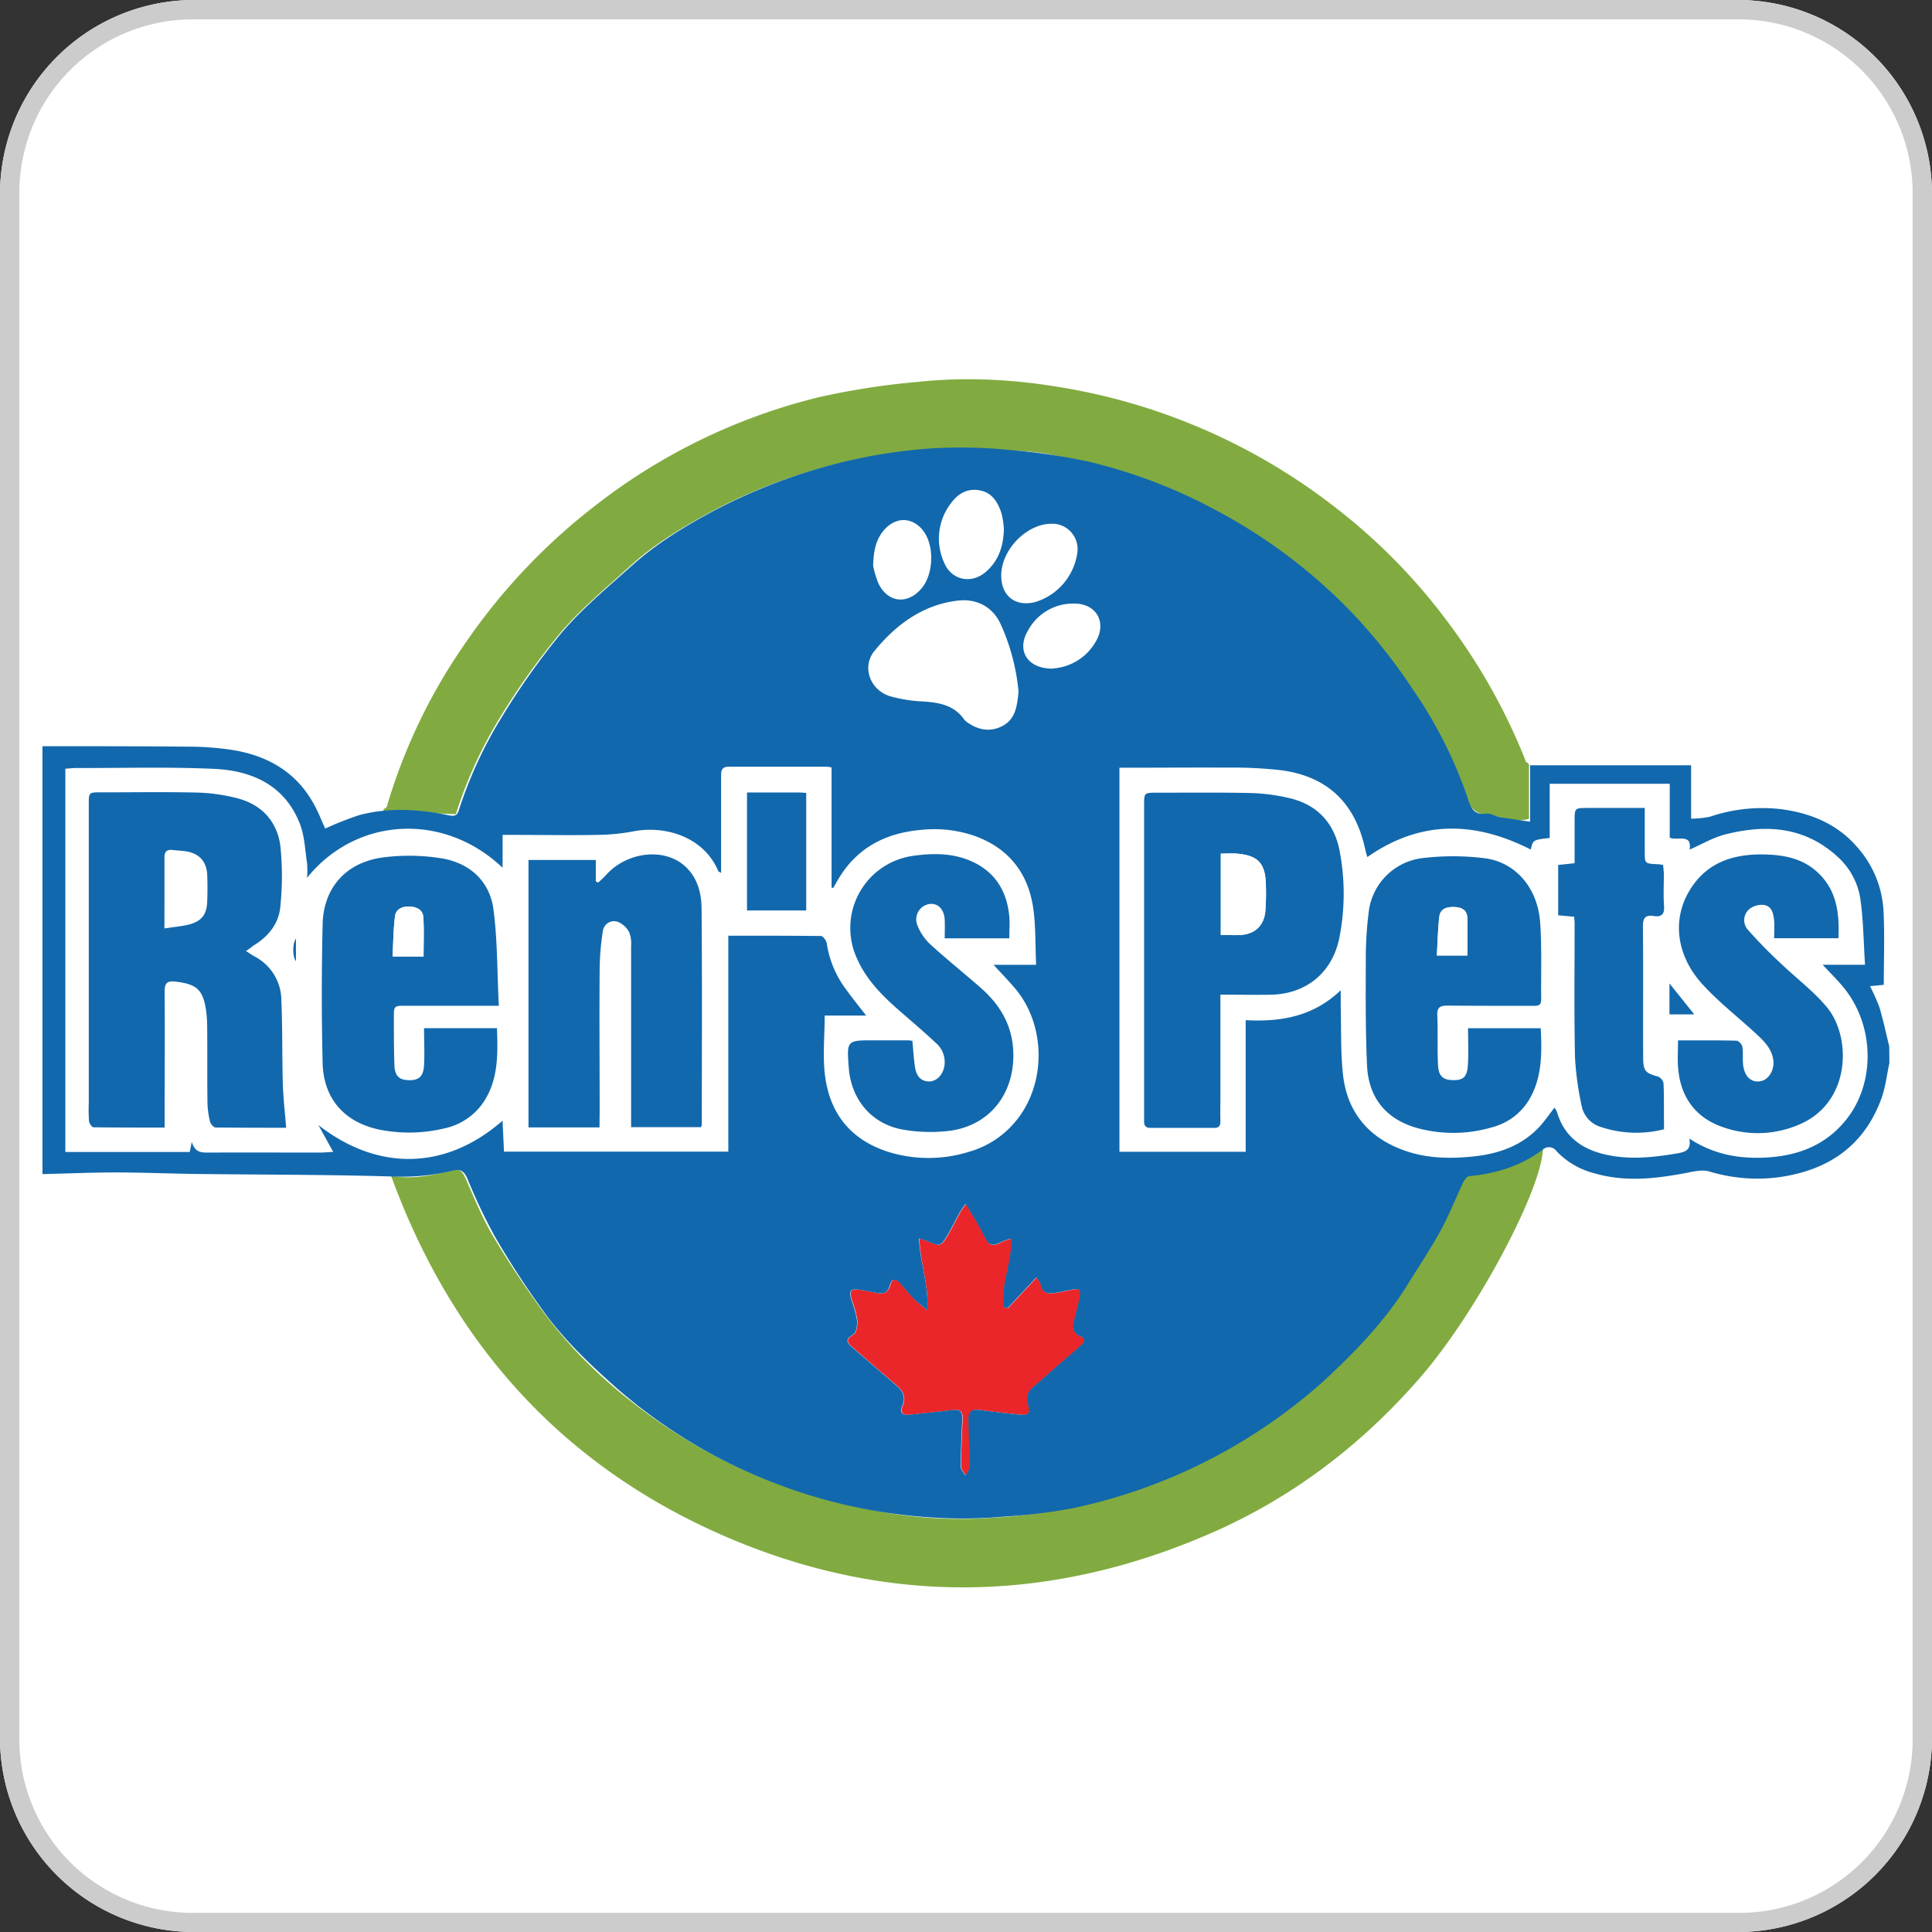 <svg id="Capa_1" data-name="Capa 1" xmlns="http://www.w3.org/2000/svg" width="6.93in" height="6.93in" viewBox="0 0 499 499">
  <rect x="0" y="0" width="499" height="499" fill="#333333" stroke="none"/>
  <defs>
    <style>
      .cls-1 {
        fill: #fff;
      }

      .cls-2 {
        fill: #ccc;
      }

      .cls-3 {
        fill: #ea262a;
      }

      .cls-4 {
        fill: #81ab40;
      }

      .cls-5 {
        fill: #1268ac;
      }
    </style>
  </defs>
  <g id="Capa_1-2" data-name="Capa 1-2">
    <path class="cls-1" d="M449.06,499H49.9A50.13,50.13,0,0,1,0,449.06V49.9A50.17,50.17,0,0,1,49.9,0H449.06A50.13,50.13,0,0,1,499,49.9V449.06A50.17,50.17,0,0,1,449.06,499Z"/>
    <path class="cls-2" d="M449.06,5A44.91,44.91,0,0,1,494,49.7V449.16a44.77,44.77,0,0,1-44.6,44.9H49.9A44.77,44.77,0,0,1,5,449.46V49.9A44.77,44.77,0,0,1,49.6,5H449.06m0-5H49.9A50.17,50.17,0,0,0,0,49.9V449.06A50.13,50.13,0,0,0,49.9,499H449.06A50.12,50.12,0,0,0,499,449.1V49.9A50.25,50.25,0,0,0,449.06,0Z"/>
  </g>
  <g>
    <path class="cls-3" d="M239.49,338.38c.44-6.67-1.91-12.32-2-18.49,1,.34,1.63.48,2.18.72,3.17,1.37,3.44,1.33,5.12-1.55,1.12-1.92,2.11-3.92,3.19-5.86.37-.66.84-1.26,1.54-2.29,1.61,2.76,3.11,5.07,4.34,7.51,1.85,3.66,2,3.79,5.72,2a13.06,13.06,0,0,1,1.73-.49c.17,6.09-2.74,11.75-2,17.66l1,.33,7.47-8a7.6,7.6,0,0,1,1.15,2c.35,2,1.72,2.29,3.36,2.06s3-.54,4.45-.84c2.21-.44,2.6-.13,2.18,2.12-.35,1.87-.92,3.71-1.36,5.57s-.54,3.47,1.65,4.36c1.32.53,1.05,1.44.18,2.21-2.45,2.16-4.93,4.27-7.39,6.42-1.74,1.51-3.44,3.06-5.19,4.57a3.79,3.79,0,0,0-1.22,4.27c.69,2.51.21,3-2.42,2.69-3.32-.36-6.65-.68-9.95-1.17-2.13-.32-3,.48-3,2.54.11,4.06.27,8.13.26,12.19,0,.75-.68,1.5-1,2.25-.43-.77-1.24-1.54-1.24-2.31,0-4.14.21-8.28.4-12.42.09-1.78-.62-2.46-2.4-2.25-3.72.45-7.44.8-11.16,1.22-1.89.22-2.67-.56-1.93-2.31,1.06-2.51-.13-4.07-1.9-5.56-3.7-3.14-7.35-6.34-11-9.5-1.42-1.22-2-2.07.2-3.33.8-.46,1.08-2.47,1-3.71a30.55,30.55,0,0,0-1.44-5.27c-.69-2.38-.23-2.95,2.19-2.58,1.49.23,3,.55,4.46.83s2.76-.09,3.24-1.91c.53-2,1.56-2,2.81-.48s2.37,2.8,3.64,4.11C237.05,336.5,238,337.16,239.49,338.38Z"/>
    <path class="cls-4" d="M99.07,209c.29-.2.76-.36.83-.63a145,145,0,0,1,19.61-41.27,156.39,156.39,0,0,1,33.58-36,153.05,153.05,0,0,1,58.12-28.44,189.86,189.86,0,0,1,25.61-4C252,97,267,98.36,281.88,101.54a157.08,157.08,0,0,1,64,30.29A151.15,151.15,0,0,1,374,160.74a154,154,0,0,1,20.19,36.14c.33.25.33-.17.72.68v13.92c-3.95,1.16-7.24-.72-10.67-1-3.94-.29-4.91-2.65-6-5.73a111.09,111.09,0,0,0-13.68-26.63,158.17,158.17,0,0,0-15.3-19.36,132.43,132.43,0,0,0-27.63-22.4C311,130,299.9,124.56,287.81,121.46c-5.51-1.42-11-3-16.57-4.09a70.21,70.21,0,0,0-10.56-1c-5.7-.27-11.43-.65-17.12-.45a134.51,134.51,0,0,0-34.63,5.88,139.42,139.42,0,0,0-26.12,10.85c-7.14,3.88-14.11,8.14-20.16,13.64s-12.45,10.81-17.78,17a183,183,0,0,0-15.28,21.3,113.24,113.24,0,0,0-11.86,25.7l-18.66-.75Z"/>
    <path class="cls-4" d="M101,303.65c5.33,1.1,10.76-.13,16.19-1.41,1.81-.42,2.43.74,3.07,2.16,2.14,4.76,4.06,9.65,6.67,14.14,3.65,6.26,7.66,12.35,11.89,18.23a117.65,117.65,0,0,0,11.13,13.46,126.18,126.18,0,0,0,14.17,12.57A144.27,144.27,0,0,0,182,374.6,137,137,0,0,0,202.86,384a163.81,163.81,0,0,0,24.64,6.44A114.5,114.5,0,0,0,256.38,392a138.74,138.74,0,0,0,69.1-23A125.66,125.66,0,0,0,339,358.47a155.47,155.47,0,0,0,11.53-11,118.21,118.21,0,0,0,19-26.11,148.35,148.35,0,0,0,7.32-15.2c1.06-2.71,3.05-2.65,4.94-2.88a33.85,33.85,0,0,0,16.75-6.86c-.13,10.55-17.12,42.46-31.52,59.12-15,17.34-32.87,31.07-53.86,40.28-42,18.44-84.54,19.11-126.68.65C144.59,378.1,116.56,346.39,101,303.65Z"/>
    <path class="cls-5" d="M488,274.54c-.66,3-1,6.15-2,9-4.6,12.76-14.26,19-27.32,20.61a42.74,42.74,0,0,1-17.21-1.58c-1.91-.56-4.24.06-6.32.45-7.73,1.44-15.45,2.29-23.16.07a20.37,20.37,0,0,1-10-5.8,2.36,2.36,0,0,0-3.53-.36c-5.63,4.21-12,6.19-18.94,6.84-.55.05-1.22.84-1.51,1.44-2,4.17-3.67,8.51-5.88,12.55-2.63,4.8-5.68,9.36-8.56,14-5.9,9.56-13.68,17.54-21.85,25.08a140.59,140.59,0,0,1-65,32.78,139.58,139.58,0,0,1-16.83,2.05,120.84,120.84,0,0,1-15.45.46,137.37,137.37,0,0,1-33.57-5.41,140.1,140.1,0,0,1-23.7-9.37,136.34,136.34,0,0,1-27.88-18.81c-6.66-5.91-13.1-12-18.38-19.13a222,222,0,0,1-13.07-20,141.9,141.9,0,0,1-7.11-15c-.77-1.75-1.71-2.55-3.57-2.1A55.94,55.94,0,0,1,102,303.89c-17.15-.53-34.3-.47-51.46-.68-6.83-.09-13.67-.39-20.51-.39-6.35,0-12.71.28-19.06.43V192.73c12.59,0,25.18,0,37.77.12a74.14,74.14,0,0,1,11.63.91c8.52,1.45,15.63,5.38,20.16,13C82,209.14,82.94,211.73,84,214a83.52,83.52,0,0,1,8.89-3.5c7.62-2,15.36-1.51,23,.07,1.77.36,2.21-.07,2.65-1.39A109.63,109.63,0,0,1,129.74,185a184.36,184.36,0,0,1,15.33-21.59c5.36-6.26,11.79-11.64,18-17.19,6.48-5.84,13.92-10.38,21.6-14.45a145.88,145.88,0,0,1,24.66-10.13,137.4,137.4,0,0,1,31.27-5.83,127.17,127.17,0,0,1,20.46.44,154.28,154.28,0,0,1,20.18,3A134.46,134.46,0,0,1,314,131.75a138.66,138.66,0,0,1,35.75,27.09,143,143,0,0,1,15.15,19.21,114.4,114.4,0,0,1,14,27.55c.8,2.4,1.36,5.07,5,4.54,1.05-.15,2.22.67,3.36.88,2.5.44,5,.77,7.94,1.2V197.66h41.58v13.79a24.71,24.71,0,0,0,4.88-.51A42,42,0,0,1,460.07,209c7.83,1.05,14.7,3.92,19.91,10.14a26.92,26.92,0,0,1,6.51,16.33c.29,6.25.06,12.52.06,18.89l-3.57.35a47,47,0,0,1,2.43,5.43c1,3.33,1.71,6.73,2.54,10.1ZM79.31,226.71a24.55,24.55,0,0,0,0-3.74c-.52-3.44-.63-7.07-1.88-10.25-3.9-9.93-12.34-13.69-22.16-14.14-11.78-.53-23.59-.19-35.39-.22-1,0-2,.12-3,.18v99H49l.53-2.62c.8,2.64,2.31,2.78,4.11,2.77,9.65-.05,19.29,0,28.94,0,1,0,2-.1,3.48-.19l-3.82-6.91c15.4,12,32.92,11.68,47.56-1.14l.37,8h57.94V241.67c8.17,0,16,0,23.92.08.53,0,1.41,1.18,1.51,1.89a26.21,26.21,0,0,0,5.05,12c1.54,2.15,3.22,4.2,5.12,6.66H213c0,5.41-.56,10.64.12,15.72,1.43,10.76,7.88,17.47,18.4,20.07a35.24,35.24,0,0,0,19.07-.7,24.06,24.06,0,0,0,11.44-7.43c8.28-9.58,8.28-25.15.06-34.77-1.62-1.9-3.37-3.71-5.48-6h11c-.22-5-.08-9.75-.71-14.38-1.25-9.06-6.11-15.51-14.86-18.8a32,32,0,0,0-14.11-1.67c-9.25.8-16.76,4.67-21.57,13-.39.66-.76,1.32-1.13,2l-.45-.1V198.22a9.74,9.74,0,0,0-1.18-.19c-8.45,0-16.9,0-25.35,0-1.71,0-2,.81-2,2.2,0,5.74,0,11.48,0,17.22v8c-.48-.28-.68-.33-.72-.43-3.78-9-13.88-11.89-22-10.28a53.22,53.22,0,0,1-9.43.9c-7.1.13-14.19,0-21.29,0h-3v8.48C114.55,209.64,92,211,79.31,226.71Zm209.82-28.42v99.2h32.61v-34c9.08.48,17.38-.9,24.54-7.71,0,1.79,0,2.8,0,3.81.16,6-.06,12.14.61,18.12.88,7.79,4.81,14,11.89,17.72s14.48,4.06,22.12,3.22c6.41-.71,12.26-2.81,16.77-7.69,1.37-1.5,2.53-3.21,3.83-4.89a6.48,6.48,0,0,1,.65,1.15c1.69,5.84,5.76,9.18,11.45,10.71,6.46,1.74,12.93,1.09,19.41,0,2.06-.35,3.89-.71,3.31-3.86,6.34,4.17,13,5.29,20,4.89,8-.45,15-3.12,20.19-9.37,8.05-9.62,7.76-24.95-.58-34.83-1.51-1.79-3.19-3.45-5.17-5.58h10.94c-.38-5.85-.41-11.42-1.19-16.89a18.31,18.31,0,0,0-5.89-11c-8.5-7.81-18.53-8.46-29.06-5.76-3.16.81-6.08,2.56-9.17,3.91.66-4.25-3-2.22-5.13-3.07V202.43h-31v14c-4.33.5-4.33.5-4.88,3-14.42-7.35-28.48-7.69-42.22,1.94-.15-.53-.38-1.19-.52-1.88-2.54-12-9.69-18.94-21.71-20.55a111.47,111.47,0,0,0-13.81-.68C307.85,198.22,298.61,198.29,289.13,198.29ZM239.49,338.38c-1.48-1.22-2.44-1.88-3.24-2.7-1.27-1.31-2.46-2.71-3.64-4.11s-2.28-1.49-2.81.48c-.48,1.82-1.61,2.21-3.24,1.91s-3-.6-4.46-.83c-2.42-.37-2.88.2-2.19,2.58a30.55,30.55,0,0,1,1.44,5.27c.12,1.24-.16,3.25-1,3.71-2.16,1.26-1.62,2.11-.2,3.33,3.68,3.16,7.33,6.36,11,9.5,1.77,1.49,3,3.05,1.9,5.56-.74,1.75,0,2.53,1.93,2.31,3.72-.42,7.44-.77,11.16-1.22,1.78-.21,2.49.47,2.4,2.25-.19,4.14-.38,8.28-.4,12.42,0,.77.81,1.54,1.24,2.31.36-.75,1-1.5,1-2.25,0-4.06-.15-8.13-.26-12.19-.06-2.06.82-2.86,3-2.54,3.3.49,6.63.81,9.95,1.17,2.63.28,3.11-.18,2.42-2.69a3.79,3.79,0,0,1,1.22-4.27c1.75-1.51,3.45-3.06,5.19-4.57,2.46-2.15,4.94-4.26,7.39-6.42.87-.77,1.14-1.68-.18-2.21-2.19-.89-2.08-2.55-1.65-4.36s1-3.7,1.36-5.57c.42-2.25,0-2.56-2.18-2.12-1.48.3-3,.63-4.45.84s-3,0-3.36-2.06a7.6,7.6,0,0,0-1.15-2l-7.47,8-1-.33c-.73-5.91,2.18-11.57,2-17.66a13.06,13.06,0,0,0-1.73.49c-3.69,1.75-3.87,1.62-5.72-2-1.23-2.44-2.73-4.75-4.34-7.51-.7,1-1.17,1.63-1.54,2.29-1.08,1.94-2.07,3.94-3.19,5.86-1.68,2.88-2,2.92-5.12,1.55-.55-.24-1.15-.38-2.18-.72C237.58,326.06,239.93,331.71,239.49,338.38Zm23.58-159.73a54.06,54.06,0,0,0-4.69-17.6c-2.11-4.43-6.27-6.54-11.22-5.9-9,1.15-15.74,6.23-21.28,12.94-3.37,4.08-1.21,10.14,4,11.73a36.8,36.8,0,0,0,8.43,1.35c4.18.27,8.08.91,10.71,4.65a4,4,0,0,0,1.08.92c2.79,1.89,5.76,2.34,8.8.78C262.32,185.73,262.7,182.33,263.07,178.65Zm-3.78-42a23.85,23.85,0,0,0-.6-4c-.88-2.72-2.26-5.22-5.32-5.93-3.22-.74-5.79.59-7.68,3.17a14.93,14.93,0,0,0-1.78,15.55c1.9,4.44,7,5.46,10.67,2.3C258,144.81,259.15,141,259.29,136.64Zm-.69,12c0,5.32,3.71,8.18,8.84,6.83a15.56,15.56,0,0,0,10.84-12.9,6.55,6.55,0,0,0-6.65-7.31C265.14,135.26,258.6,142,258.6,148.66Zm13.33,24a13.77,13.77,0,0,0,11.12-7c2.87-4.93.11-9.75-5.56-9.76a13.24,13.24,0,0,0-12,7C262.48,168,265.31,172.74,271.93,172.7Zm-46.41-26.54a22.92,22.92,0,0,0,1.42,4.7c2.46,4.89,7.43,5.38,11,1.25,3.27-3.75,3.46-11.37.38-15.15-2.71-3.32-6.72-3.45-9.71-.32C226.36,139,225.6,142,225.52,146.16Z"/>
    <path class="cls-5" d="M63.53,245.64c1,.62,1.54,1,2.14,1.36a12.81,12.81,0,0,1,7,11.44c.31,7.15.18,14.33.38,21.5.11,3.7.55,7.4.86,11.34-5.86,0-12,0-18.23-.07-.5,0-1.29-.91-1.43-1.51a23,23,0,0,1-.67-4.95c-.08-6.45,0-12.91-.07-19.36a32.41,32.41,0,0,0-.27-4.29c-.78-5.49-2.4-6.93-8-7.58-2.15-.25-2.73.52-2.72,2.62.09,10.68,0,21.36,0,32v3.09c-6.31,0-12.34,0-18.37-.07-.41,0-1.09-1-1.16-1.61a44.59,44.59,0,0,1-.06-4.77q0-38.49,0-77c0-3.13,0-3.14,3.19-3.13,8.28,0,16.57-.14,24.86.06a46.22,46.22,0,0,1,10.33,1.47c6.3,1.63,10.28,6,11.11,12.35a76.17,76.17,0,0,1,0,15.47c-.35,4.55-3.09,7.9-7,10.25C65,244.63,64.46,245,63.53,245.64ZM42.47,239.8c2.41-.38,4.39-.54,6.29-1,3.3-.84,4.64-2.58,4.76-5.94.08-2.3.09-4.61,0-6.91-.16-3.32-1.92-5.36-5.09-6-1.32-.25-2.68-.26-4-.42s-2,.53-1.95,1.93c0,2.69,0,5.4,0,8.1Z"/>
    <path class="cls-5" d="M154.84,291.19H136.5V222.11h17.39v5.55l.61.28a24.55,24.55,0,0,0,1.89-1.79c5.23-6,14.71-7.31,20.2-2.71,3.44,2.88,4.57,7,4.61,11.12.17,18.65.07,37.3.06,55.95a2.88,2.88,0,0,1-.19.61H163v-3.54q0-21.65,0-43.28a7.61,7.61,0,0,0-.49-3.5,5.74,5.74,0,0,0-2.83-2.66,2.91,2.91,0,0,0-3.94,2.14,66.33,66.33,0,0,0-.86,10.16c-.1,12.11,0,24.23,0,36.34Z"/>
    <path class="cls-5" d="M128.84,259.77h-24c-3.1,0-3.12,0-3.11,3.14,0,4.07,0,8.14.14,12.2.11,2.82,1.22,3.83,3.78,3.88s3.7-1,3.87-3.8c.18-3.16,0-6.33,0-9.63h18.84c.21,6.38.39,12.67-3,18.35a16.18,16.18,0,0,1-10.59,7.53,39.05,39.05,0,0,1-16.32.41c-9.22-1.74-14.89-7.86-15.12-17.29q-.43-17.93,0-35.86c.23-9.5,6.11-16,15.65-17.25a52.46,52.46,0,0,1,15.17.26c7.11,1.2,12.26,5.79,13.28,13C128.52,242.83,128.39,251.15,128.84,259.77ZM109.4,247.05c0-3.63.15-6.88-.06-10.11-.13-1.94-1.68-2.74-3.58-2.8s-3.52.66-3.75,2.55c-.42,3.34-.43,6.72-.62,10.36h8Z"/>
    <path class="cls-5" d="M235.65,268.83c.23,2.37.35,4.58.68,6.76.3,2,1.23,3.68,3.6,3.73,2,0,3.62-1.71,4-4.07a6.49,6.49,0,0,0-2.17-5.83c-3-2.83-6.16-5.51-9.28-8.22-4.47-3.9-8.65-8-11.1-13.56A18.81,18.81,0,0,1,236.19,221c5.27-.71,10.5-.64,15.42,1.78,5.74,2.84,8.48,7.71,9.07,13.9.17,1.81,0,3.65,0,5.68H244c0-1.66.07-3.24,0-4.81-.15-2.74-1.76-4.35-3.94-4.06a4,4,0,0,0-3.22,5.19,13.15,13.15,0,0,0,3.3,5.09c4.21,3.88,8.7,7.46,13,11.22,5.48,4.76,8.74,10.52,8.59,18.07-.2,10.45-7,18.22-17.48,19.12a41.48,41.48,0,0,1-11.35-.48c-7.94-1.54-13.08-7.83-13.68-15.94-.53-7.07-.53-7.07,6.48-7.06h8.85A10.76,10.76,0,0,1,235.65,268.83Z"/>
    <path class="cls-5" d="M192.94,204.68c4.55,0,8.92,0,13.29,0,.62,0,1.25.07,2,.12v30.36H192.94Z"/>
    <path class="cls-5" d="M76.44,242.43v5.84C75.55,247.2,75.45,243.81,76.44,242.43Z"/>
    <path class="cls-5" d="M315.21,256.9v26.62c0,2-.06,4,0,6,0,1.15-.26,1.8-1.57,1.79q-8.25,0-16.5,0c-1.25,0-1.67-.6-1.64-1.77,0-1.59,0-3.19,0-4.78q0-38.4,0-76.79c0-3.23,0-3.23,3.33-3.23,8.13,0,16.26-.09,24.39.09a50,50,0,0,1,9.65,1.27c7.6,1.72,12,6.8,13.24,14.28a58.68,58.68,0,0,1-.23,22.1c-1.88,8.71-8.34,14.07-17.23,14.43C324.29,257,319.91,256.9,315.21,256.9Zm.1-15.42c1.87,0,3.53.1,5.18,0,3.73-.27,6-2.47,6.33-6.22a61.47,61.47,0,0,0,.12-6.92c-.15-5.42-2.06-7.41-7.49-7.87-1.32-.11-2.65,0-4.14,0Z"/>
    <path class="cls-5" d="M379.17,265.57h18.77c.3,6,.39,11.89-2.38,17.35a15.75,15.75,0,0,1-9.86,8.14,35.42,35.42,0,0,1-18.86.5c-8.46-2.08-13.36-7.68-13.76-16.39s-.35-17.68-.32-26.52a98.28,98.28,0,0,1,.75-13.07,15.88,15.88,0,0,1,13.74-13.93,66.29,66.29,0,0,1,16.11,0c8.13,1,13.81,7.72,14.44,16.67.46,6.59.17,13.22.27,19.83,0,1.74-1.07,1.64-2.22,1.64-7.33,0-14.66,0-22-.06-1.91,0-2.7.44-2.62,2.51.16,4.06,0,8.13.15,12.18.09,2,.22,4.26,3.16,4.51,3.12.26,4.35-.49,4.57-3.65S379.17,268.92,379.17,265.57ZM379,246.78c0-3.39.07-6.55,0-9.71-.06-2-1.43-2.71-3.22-2.8s-3.74.29-4,2.46c-.4,3.27-.44,6.59-.64,10.05Z"/>
    <path class="cls-5" d="M433.4,268.72c5.25,0,10.18-.05,15.1.07.54,0,1.4.93,1.51,1.54.25,1.39.06,2.86.17,4.29.22,3.15,1.88,4.94,4.24,4.69s4.08-3,3.54-5.84c-.59-3.2-3-5.17-5.2-7.21-4.4-4-9.14-7.73-13.12-12.12-6.55-7.23-7.74-16.28-3.55-23.64,4.54-8,12-10.15,20.58-9.78,4.44.19,8.68,1.1,12.21,4.09,5.44,4.61,6.26,10.74,5.95,17.52h-16.6c0-1.49.11-3,0-4.46-.17-1.76-.51-3.77-2.56-4.12a5.09,5.09,0,0,0-3.79,1,3.74,3.74,0,0,0-.57,5.23,119,119,0,0,0,8.44,8.67c4,3.85,8.55,7.23,12.08,11.46,6.52,7.82,6.25,24.92-7.4,30.45a26.92,26.92,0,0,1-20.32.23c-6.49-2.54-10-7.68-10.65-14.63C433.22,273.84,433.4,271.45,433.4,268.72Z"/>
    <path class="cls-5" d="M429.78,291.67a28.94,28.94,0,0,1-16.24-.57,7.1,7.1,0,0,1-5-5.36,78.36,78.36,0,0,1-1.75-12.7c-.24-11.48-.09-23-.1-34.43,0-.55-.06-1.1-.11-1.83l-4.13-.38v-13l4.24-.45c0-3.69,0-7.26,0-10.83,0-3.41,0-3.43,3.34-3.44,4.84,0,9.68,0,14.78,0V219.9c0,3.15,0,3.15,3.24,3.31.4,0,.79.09,1.49.16.07.81.19,1.65.2,2.48,0,2.71-.15,5.43.05,8.13.17,2.19-.67,2.92-2.7,2.61-2.24-.35-2.78.62-2.75,2.8.11,11.24,0,22.48.06,33.72,0,3.46.55,4.06,3.83,4.95a2.37,2.37,0,0,1,1.42,1.65c.16,3.18.1,6.37.12,9.56C429.79,290,429.78,290.69,429.78,291.67Z"/>
    <path class="cls-5" d="M437.6,262h-6.41v-8C433.44,256.79,435.39,259.23,437.6,262Z"/>
    <path class="cls-1" d="M109.4,247.05h-8c.19-3.64.2-7,.62-10.36.23-1.89,1.86-2.62,3.75-2.55s3.45.86,3.58,2.8C109.55,240.17,109.4,243.42,109.4,247.05Z"/>
    <path class="cls-1" d="M315.31,241.48v-21c1.49,0,2.82-.09,4.14,0,5.43.46,7.34,2.45,7.49,7.87a61.47,61.47,0,0,1-.12,6.92c-.32,3.75-2.6,5.95-6.33,6.22C318.84,241.58,317.18,241.48,315.31,241.48Z"/>
    <path class="cls-1" d="M379,246.78h-7.9c.2-3.46.24-6.78.64-10.05.27-2.17,2.12-2.55,4-2.46s3.16.84,3.22,2.8C379.09,240.23,379,243.39,379,246.78Z"/>
  </g>
</svg>
